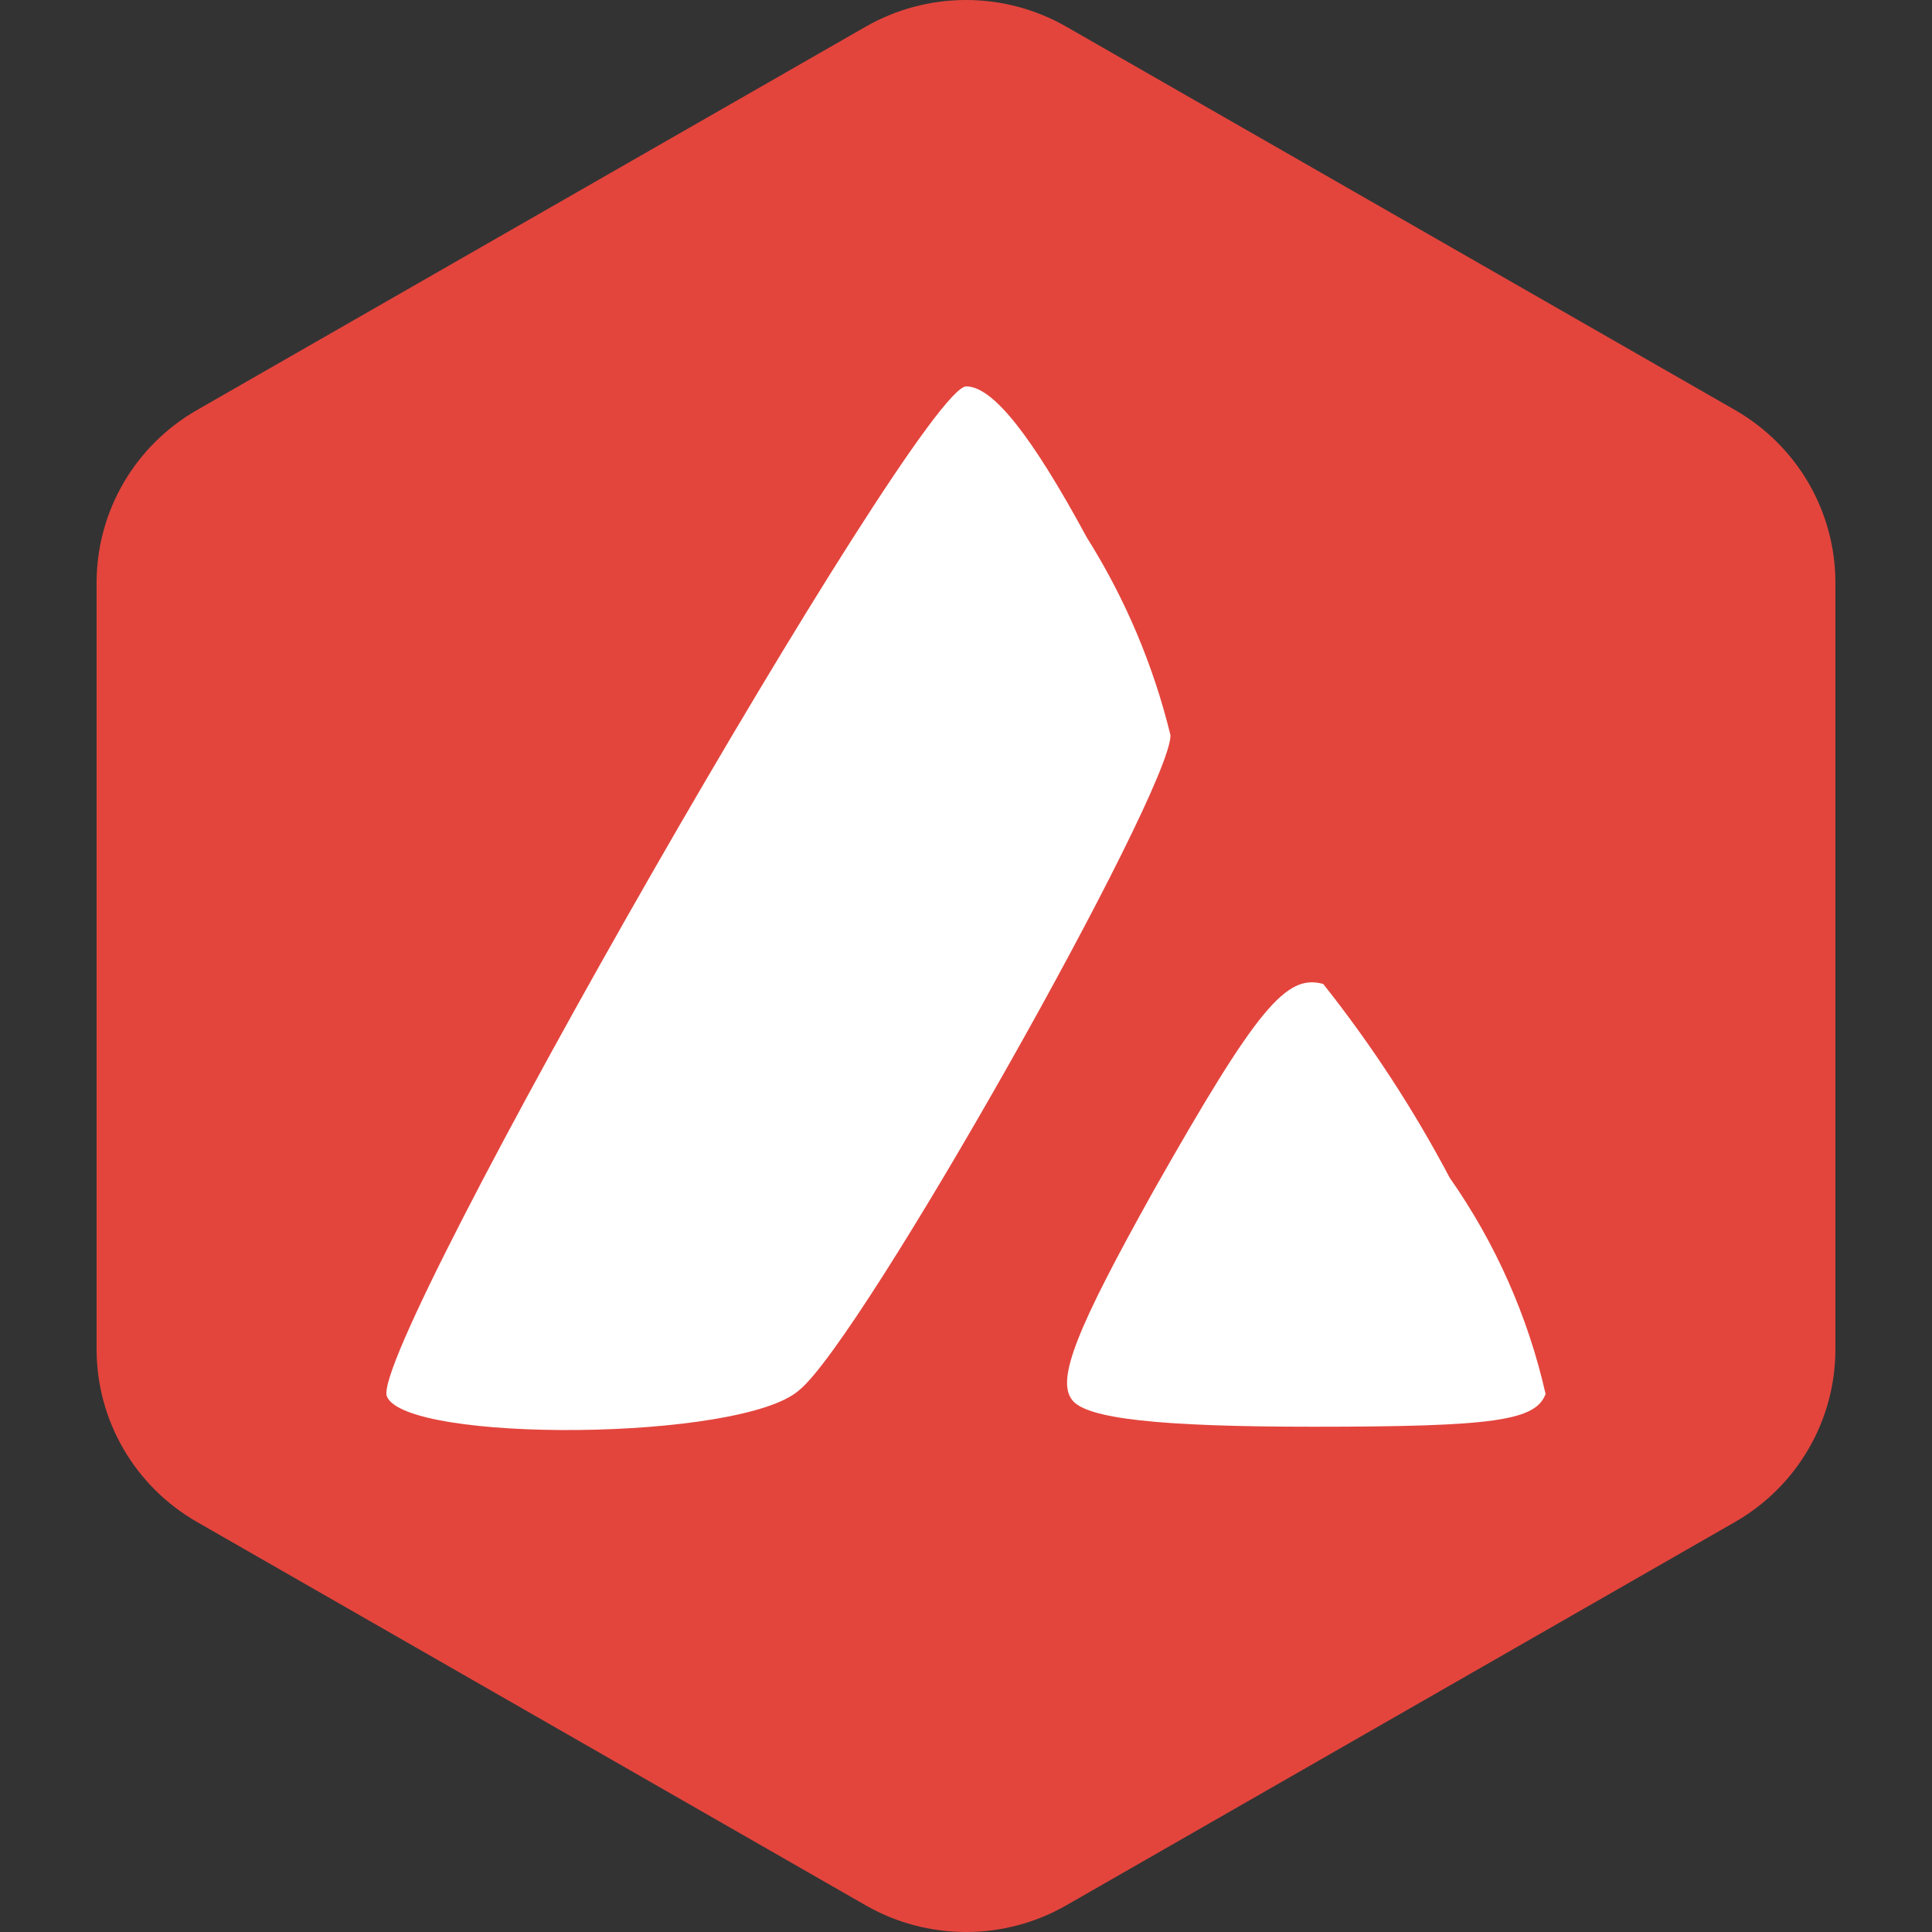 <svg width="40" height="40" viewBox="0 0 40 40" fill="none" xmlns="http://www.w3.org/2000/svg">
<rect x="0" y="0" width="40" height="40" fill="#333333" stroke="none"/>
<g clip-path="url(#clip0_977_11505)">
<path fill-rule="evenodd" clip-rule="evenodd" d="M22.078 0.553L35.922 8.489C36.553 8.851 37.078 9.372 37.443 9.999C37.808 10.627 38 11.339 38 12.063V27.936C38 28.661 37.808 29.373 37.443 30C37.078 30.628 36.553 31.149 35.922 31.511L22.078 39.447C21.447 39.809 20.73 40 20 40C19.27 40 18.553 39.809 17.922 39.447L4.079 31.511C3.447 31.149 2.922 30.628 2.557 30C2.192 29.373 2 28.661 2 27.936V12.063C2 11.339 2.192 10.627 2.557 9.999C2.922 9.372 3.447 8.851 4.079 8.489L17.922 0.553C18.553 0.191 19.27 0 20 0C20.73 0 21.447 0.191 22.078 0.553Z" fill="#E3453D"/>
<path d="M8.009 28.908C8.39 29.879 15.359 29.842 16.547 28.781C17.856 27.724 24.234 16.405 24.234 15.223C23.88 13.773 23.295 12.389 22.5 11.126C21.357 9.014 20.554 8 20.005 8C19.033 8 7.629 27.894 8.009 28.908Z" fill="white"/>
<path d="M22.201 28.989C22.497 29.369 23.975 29.539 27.185 29.539C30.945 29.539 31.789 29.412 32 28.862C31.636 27.255 30.961 25.734 30.015 24.385C29.268 22.97 28.391 21.626 27.396 20.372C26.636 20.162 26.045 20.837 23.89 24.641C22.285 27.515 21.862 28.57 22.201 28.989Z" fill="white"/>
</g>
<defs>
<clipPath id="clip0_977_11505">
<rect width="40" height="40" fill="white"/>
</clipPath>
</defs>
</svg>
